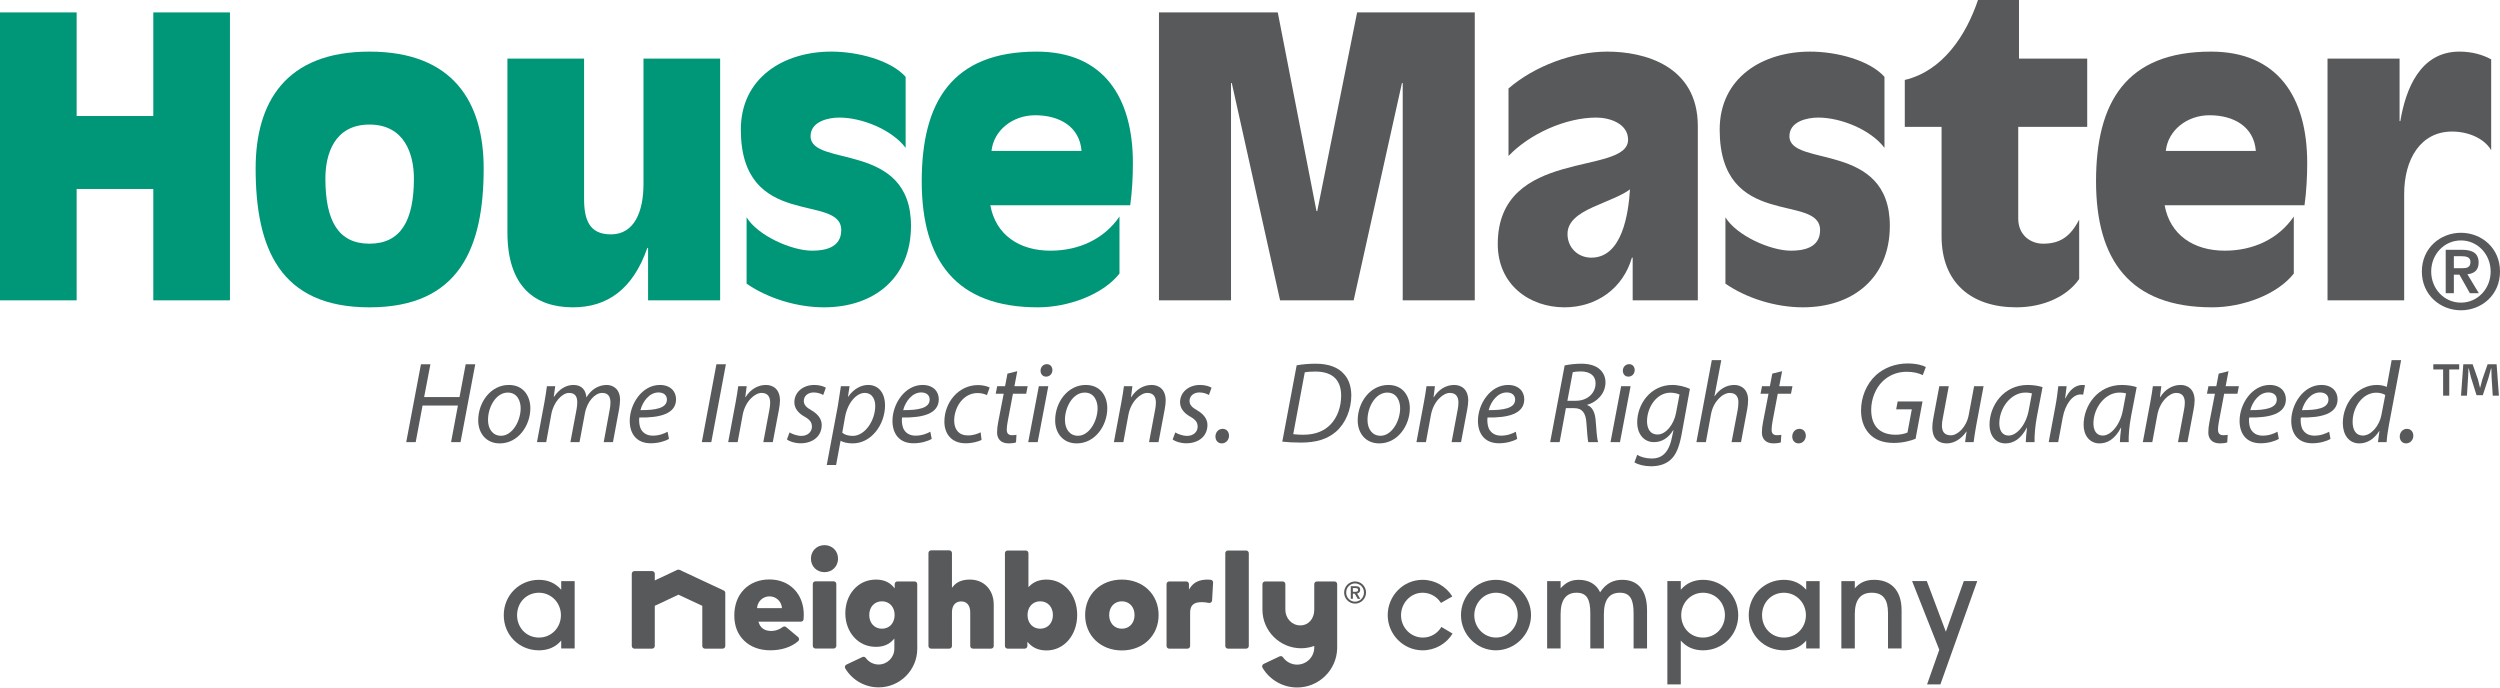 <svg width="200" height="55" viewBox="0 0 200 55" fill="none" xmlns="http://www.w3.org/2000/svg">
<g clip-path="url(#clip0_36_6023)">
<path d="M0 0.993H6.132V9.282H12.264V0.993H18.396V24.027H12.264V15.118H6.132V24.027H0V0.993Z" fill="#009779"/>
<path d="M20.451 13.473C20.451 8.195 22.842 4.129 29.557 4.129C36.272 4.129 38.694 8.196 38.694 13.473C38.694 19.806 36.762 24.587 29.557 24.587C22.351 24.587 20.451 19.806 20.451 13.473ZM33.113 14.28C33.113 12.355 32.378 9.965 29.557 9.965C26.736 9.965 26.031 12.355 26.031 14.28C26.031 17.633 27.042 19.495 29.557 19.495C32.071 19.495 33.113 17.633 33.113 14.28Z" fill="#009779"/>
<path d="M51.847 19.837H51.785C50.62 23.189 48.535 24.586 45.837 24.586C42.771 24.586 40.594 22.91 40.594 18.595V4.687H46.726V15.894C46.726 17.601 47.156 18.75 48.872 18.75C50.774 18.75 51.479 16.887 51.479 14.714V4.687H57.611V24.027H51.846V19.836L51.847 19.837Z" fill="#009779"/>
<path d="M72.451 11.827C71.347 10.368 68.955 9.406 67.147 9.406C66.257 9.406 64.847 9.716 64.847 10.896C64.847 13.41 72.88 11.268 72.88 18.067C72.88 22.195 69.967 24.586 65.92 24.586C63.712 24.586 61.382 23.841 59.727 22.692V17.384C60.616 18.843 63.314 20.054 64.97 20.054C65.889 20.054 67.3 19.868 67.3 18.408C67.3 15.428 59.267 18.44 59.267 10.368C59.267 6.208 62.701 4.128 66.503 4.128C68.618 4.128 71.255 4.811 72.451 6.146V11.827L72.451 11.827Z" fill="#009779"/>
<path d="M89.559 21.885C88.241 23.562 85.481 24.586 83.028 24.586C76.467 24.586 73.738 20.83 73.738 14.497C73.738 8.164 76.16 4.129 82.937 4.129C88.241 4.129 90.632 7.73 90.632 13.038C90.632 14.155 90.571 15.304 90.418 16.422H79.227C79.656 18.781 81.526 20.054 84.04 20.054C86.309 20.054 88.333 19.122 89.559 17.322V21.885L89.559 21.885ZM86.524 12.076C86.371 10.12 84.746 9.22 82.814 9.22C81.036 9.22 79.503 10.399 79.319 12.076H86.524Z" fill="#009779"/>
<path d="M196.874 24.823C195.235 24.823 193.748 23.607 193.748 21.722C193.748 19.838 195.235 18.622 196.874 18.622C198.512 18.622 200 19.829 200 21.722C200 23.615 198.512 24.823 196.874 24.823ZM196.874 24.211C198.21 24.211 199.252 23.1 199.252 21.723C199.252 20.345 198.21 19.234 196.874 19.234C195.537 19.234 194.495 20.345 194.495 21.723C194.495 23.1 195.537 24.211 196.874 24.211ZM196.309 23.454H195.657V19.983H196.953C197.804 19.983 198.29 20.257 198.29 21.014C198.29 21.642 197.9 21.892 197.391 21.939L198.306 23.454H197.59L196.754 21.972H196.309V23.454H196.309ZM196.309 21.457H196.969C197.343 21.457 197.637 21.4 197.637 20.949C197.637 20.547 197.248 20.498 196.93 20.498H196.309V21.457Z" fill="#58595B"/>
<path d="M92.717 0.993H102.222L105.319 16.887H105.38L108.569 0.993H117.982V24.027H112.217V6.643H112.156L108.293 24.027H102.406L98.543 6.643H98.481V24.027H92.717V0.993Z" fill="#58595B"/>
<path d="M135.826 24.027H130.614V20.613H130.552C129.847 23.065 127.732 24.586 125.156 24.586C122.366 24.586 119.821 22.785 119.821 19.526C119.821 11.765 130.246 14.093 130.246 11.175C130.246 9.902 128.805 9.406 127.701 9.406C125.248 9.406 122.366 10.71 120.68 12.479V7.078C122.765 5.277 125.861 4.129 128.59 4.129C131.533 4.129 135.826 5.246 135.826 10.089V24.027H135.826ZM127.302 20.613C129.786 20.613 130.276 17.073 130.399 15.149C129.755 15.646 128.529 16.08 127.425 16.577C126.26 17.105 125.401 17.726 125.401 18.719C125.401 19.837 126.26 20.613 127.302 20.613Z" fill="#58595B"/>
<path d="M150.758 11.827C149.654 10.368 147.263 9.406 145.454 9.406C144.564 9.406 143.154 9.717 143.154 10.896C143.154 13.411 151.187 11.268 151.187 18.067C151.187 22.196 148.275 24.586 144.227 24.586C142.02 24.586 139.69 23.841 138.034 22.692V17.384C138.923 18.843 141.621 20.054 143.277 20.054C144.197 20.054 145.607 19.868 145.607 18.409C145.607 15.428 137.574 18.44 137.574 10.368C137.574 6.208 141.008 4.129 144.81 4.129C146.926 4.129 149.562 4.811 150.758 6.146V11.827L150.758 11.827Z" fill="#58595B"/>
<path d="M152.383 6.395C155.418 5.681 157.289 2.825 158.239 0H161.52V4.687H166.977V10.151H161.458V17.477C161.458 18.812 162.44 19.495 163.451 19.495C164.8 19.495 165.628 18.936 166.334 17.57V22.32C165.352 23.748 163.421 24.586 161.305 24.586C157.718 24.586 155.326 22.63 155.326 18.905V10.151H152.383V6.395H152.383Z" fill="#58595B"/>
<path d="M183.504 21.885C182.185 23.562 179.426 24.586 176.973 24.586C170.411 24.586 167.683 20.83 167.683 14.497C167.683 8.164 170.105 4.129 176.881 4.129C182.185 4.129 184.577 7.73 184.577 13.038C184.577 14.155 184.515 15.304 184.362 16.422H173.171C173.6 18.781 175.471 20.054 177.985 20.054C180.254 20.054 182.277 19.122 183.504 17.322V21.885L183.504 21.885ZM180.468 12.076C180.315 10.12 178.69 9.22 176.758 9.22C174.98 9.22 173.447 10.399 173.263 12.076H180.468Z" fill="#58595B"/>
<path d="M186.202 4.687H191.966V9.685H192.027C192.457 7.109 193.622 4.129 196.749 4.129C197.761 4.129 198.619 4.377 199.294 4.75V12.014C198.742 11.082 197.485 10.524 196.166 10.524C193.652 10.524 192.334 12.728 192.334 15.522V24.028H186.202V4.687H186.202Z" fill="#58595B"/>
<path d="M34.433 29.142L33.931 31.766H36.761L37.254 29.142H38.02L36.843 35.37H36.086L36.633 32.441H33.804L33.256 35.37H32.498L33.676 29.142H34.434H34.433Z" fill="#58595B"/>
<path d="M42.428 32.662C42.428 34.039 41.461 35.472 39.982 35.472C38.878 35.472 38.257 34.64 38.257 33.633C38.257 32.163 39.27 30.796 40.703 30.796C41.899 30.796 42.428 31.711 42.428 32.662ZM39.042 33.605C39.042 34.335 39.435 34.862 40.083 34.862C40.977 34.862 41.653 33.697 41.653 32.653C41.653 32.136 41.415 31.406 40.621 31.406C39.672 31.406 39.033 32.579 39.042 33.605H39.042Z" fill="#58595B"/>
<path d="M42.958 35.37L43.551 32.2C43.642 31.701 43.706 31.267 43.752 30.897H44.418L44.3 31.738H44.327C44.738 31.119 45.295 30.796 45.879 30.796C46.554 30.796 46.874 31.23 46.91 31.794C47.303 31.147 47.869 30.805 48.535 30.796C49.046 30.796 49.603 31.128 49.603 31.969C49.603 32.182 49.575 32.478 49.53 32.727L49.037 35.37H48.297L48.772 32.792C48.809 32.626 48.836 32.395 48.836 32.21C48.836 31.738 48.663 31.433 48.17 31.433C47.622 31.433 46.974 32.08 46.791 33.078L46.362 35.37H45.632L46.125 32.746C46.161 32.551 46.18 32.376 46.18 32.2C46.18 31.822 46.08 31.433 45.523 31.433C44.966 31.433 44.281 32.173 44.108 33.124L43.697 35.37H42.958Z" fill="#58595B"/>
<path d="M53.518 35.111C53.189 35.305 52.651 35.462 52.057 35.462C50.889 35.462 50.378 34.658 50.378 33.669C50.378 32.32 51.364 30.796 52.788 30.796C53.627 30.796 54.084 31.304 54.084 31.942C54.084 33.115 52.778 33.429 51.145 33.401C51.108 33.596 51.135 34.011 51.236 34.252C51.409 34.649 51.765 34.852 52.221 34.852C52.742 34.852 53.134 34.686 53.408 34.538L53.517 35.111H53.518ZM52.678 31.396C51.957 31.396 51.418 32.108 51.236 32.81C52.422 32.819 53.353 32.662 53.353 31.969C53.353 31.6 53.08 31.396 52.678 31.396Z" fill="#58595B"/>
<path d="M58.072 29.142L56.904 35.37H56.146L57.314 29.142H58.072Z" fill="#58595B"/>
<path d="M58.255 35.37L58.848 32.2C58.948 31.701 59.003 31.267 59.058 30.898H59.733L59.624 31.776H59.642C60.034 31.147 60.628 30.796 61.276 30.796C61.805 30.796 62.398 31.101 62.398 32.044C62.398 32.238 62.361 32.524 62.316 32.764L61.823 35.37H61.065L61.549 32.792C61.586 32.616 61.613 32.404 61.613 32.219C61.613 31.766 61.44 31.433 60.919 31.433C60.399 31.433 59.614 32.09 59.413 33.199L59.012 35.37H58.254L58.255 35.37Z" fill="#58595B"/>
<path d="M63.165 34.594C63.375 34.723 63.758 34.871 64.114 34.871C64.625 34.871 64.953 34.538 64.953 34.141C64.953 33.79 64.798 33.577 64.342 33.319C63.831 33.032 63.548 32.635 63.548 32.182C63.548 31.396 64.214 30.796 65.145 30.796C65.547 30.796 65.903 30.907 66.067 31.017L65.857 31.6C65.702 31.507 65.419 31.396 65.09 31.396C64.634 31.396 64.305 31.683 64.305 32.071C64.305 32.395 64.515 32.598 64.908 32.82C65.401 33.106 65.738 33.494 65.738 33.993C65.738 34.936 64.981 35.463 64.05 35.463C63.575 35.463 63.155 35.315 62.955 35.158L63.164 34.594L63.165 34.594Z" fill="#58595B"/>
<path d="M66.14 37.2L67.025 32.487C67.116 31.951 67.208 31.35 67.272 30.897H67.965L67.837 31.738H67.856C68.257 31.156 68.841 30.796 69.444 30.796C70.402 30.796 70.804 31.59 70.804 32.413C70.804 33.984 69.69 35.471 68.221 35.471C67.746 35.471 67.436 35.37 67.262 35.268H67.244L66.888 37.2H66.14H66.14ZM67.381 34.621C67.573 34.779 67.865 34.871 68.221 34.871C69.197 34.871 70.019 33.642 70.019 32.468C70.019 31.997 69.809 31.433 69.17 31.433C68.577 31.433 67.828 32.127 67.6 33.374L67.381 34.621H67.381Z" fill="#58595B"/>
<path d="M74.537 35.111C74.208 35.305 73.67 35.462 73.076 35.462C71.908 35.462 71.397 34.658 71.397 33.669C71.397 32.32 72.383 30.796 73.806 30.796C74.646 30.796 75.103 31.304 75.103 31.942C75.103 33.115 73.797 33.429 72.164 33.401C72.127 33.596 72.154 34.011 72.255 34.252C72.428 34.649 72.784 34.852 73.24 34.852C73.761 34.852 74.153 34.686 74.427 34.538L74.537 35.111H74.537ZM73.697 31.396C72.976 31.396 72.437 32.108 72.255 32.81C73.441 32.819 74.372 32.662 74.372 31.969C74.372 31.6 74.099 31.396 73.697 31.396Z" fill="#58595B"/>
<path d="M78.525 35.195C78.297 35.305 77.841 35.463 77.248 35.463C76.107 35.463 75.55 34.686 75.55 33.734C75.55 32.21 76.663 30.805 78.251 30.805C78.662 30.805 79.036 30.925 79.173 30.999L78.954 31.609C78.781 31.526 78.534 31.443 78.206 31.443C77.056 31.443 76.335 32.589 76.335 33.642C76.335 34.363 76.709 34.834 77.43 34.834C77.877 34.834 78.224 34.696 78.452 34.585L78.525 35.195Z" fill="#58595B"/>
<path d="M81.382 29.696L81.154 30.897H82.212L82.094 31.498H81.035L80.624 33.67C80.579 33.919 80.542 34.15 80.542 34.39C80.542 34.658 80.67 34.816 80.962 34.816C81.09 34.816 81.218 34.806 81.318 34.788L81.281 35.389C81.144 35.444 80.916 35.472 80.697 35.472C80.022 35.472 79.766 35.056 79.766 34.603C79.766 34.344 79.793 34.086 79.857 33.762L80.296 31.498H79.657L79.775 30.898H80.405L80.597 29.89L81.382 29.696V29.696Z" fill="#58595B"/>
<path d="M82.258 35.37L83.107 30.898H83.864L83.015 35.37H82.258ZM83.244 29.65C83.244 29.354 83.472 29.132 83.746 29.132C84.019 29.132 84.193 29.335 84.193 29.613C84.184 29.918 83.974 30.13 83.682 30.13C83.417 30.13 83.244 29.927 83.244 29.65Z" fill="#58595B"/>
<path d="M88.583 32.662C88.583 34.039 87.615 35.472 86.137 35.472C85.032 35.472 84.412 34.64 84.412 33.633C84.412 32.163 85.425 30.796 86.858 30.796C88.053 30.796 88.583 31.711 88.583 32.662ZM85.197 33.605C85.197 34.335 85.589 34.862 86.237 34.862C87.132 34.862 87.807 33.697 87.807 32.653C87.807 32.136 87.57 31.406 86.775 31.406C85.826 31.406 85.187 32.579 85.196 33.605H85.197Z" fill="#58595B"/>
<path d="M89.112 35.37L89.705 32.2C89.806 31.701 89.86 31.267 89.915 30.898H90.591L90.481 31.776H90.499C90.892 31.147 91.485 30.796 92.133 30.796C92.662 30.796 93.255 31.101 93.255 32.044C93.255 32.238 93.219 32.524 93.173 32.764L92.68 35.37H91.923L92.407 32.792C92.443 32.616 92.471 32.404 92.471 32.219C92.471 31.766 92.297 31.433 91.777 31.433C91.257 31.433 90.472 32.09 90.271 33.199L89.869 35.37H89.112L89.112 35.37Z" fill="#58595B"/>
<path d="M94.022 34.594C94.232 34.723 94.615 34.871 94.971 34.871C95.482 34.871 95.811 34.538 95.811 34.141C95.811 33.79 95.656 33.577 95.199 33.319C94.688 33.032 94.405 32.635 94.405 32.182C94.405 31.396 95.072 30.796 96.002 30.796C96.404 30.796 96.76 30.907 96.924 31.017L96.714 31.6C96.559 31.507 96.276 31.396 95.948 31.396C95.491 31.396 95.163 31.683 95.163 32.071C95.163 32.395 95.373 32.598 95.765 32.82C96.258 33.106 96.596 33.494 96.596 33.993C96.596 34.936 95.838 35.463 94.907 35.463C94.433 35.463 94.013 35.315 93.812 35.158L94.022 34.594L94.022 34.594Z" fill="#58595B"/>
<path d="M97.235 34.926C97.235 34.585 97.472 34.307 97.81 34.307C98.12 34.307 98.321 34.538 98.321 34.862C98.321 35.185 98.084 35.472 97.737 35.472C97.436 35.472 97.235 35.231 97.235 34.926Z" fill="#58595B"/>
<path d="M103.733 29.225C104.198 29.142 104.719 29.096 105.257 29.096C106.289 29.096 107.064 29.391 107.521 29.927C107.849 30.278 108.096 30.833 108.105 31.618C108.105 32.746 107.658 33.864 106.864 34.548C106.152 35.148 105.257 35.407 104.08 35.407C103.541 35.407 102.985 35.379 102.583 35.333L103.733 29.225ZM103.459 34.733C103.733 34.77 104.025 34.779 104.253 34.779C105.23 34.779 105.942 34.483 106.453 33.947C107 33.374 107.292 32.533 107.292 31.655C107.292 30.546 106.754 29.724 105.221 29.724C104.947 29.724 104.609 29.742 104.381 29.788L103.459 34.732V34.733Z" fill="#58595B"/>
<path d="M112.787 32.662C112.787 34.039 111.819 35.472 110.341 35.472C109.236 35.472 108.616 34.64 108.616 33.633C108.616 32.163 109.629 30.796 111.062 30.796C112.257 30.796 112.787 31.711 112.787 32.662ZM109.401 33.605C109.401 34.335 109.793 34.862 110.441 34.862C111.336 34.862 112.011 33.697 112.011 32.653C112.011 32.136 111.774 31.406 110.98 31.406C110.03 31.406 109.391 32.579 109.401 33.605H109.401Z" fill="#58595B"/>
<path d="M113.316 35.37L113.909 32.2C114.009 31.701 114.064 31.267 114.119 30.898H114.794L114.685 31.776H114.703C115.096 31.147 115.689 30.796 116.337 30.796C116.866 30.796 117.459 31.101 117.459 32.044C117.459 32.238 117.423 32.524 117.377 32.764L116.885 35.37H116.127L116.611 32.792C116.647 32.616 116.675 32.404 116.675 32.219C116.675 31.766 116.501 31.433 115.981 31.433C115.461 31.433 114.676 32.09 114.475 33.199L114.074 35.37H113.316V35.37Z" fill="#58595B"/>
<path d="M121.375 35.111C121.047 35.305 120.508 35.462 119.915 35.462C118.746 35.462 118.235 34.658 118.235 33.669C118.235 32.32 119.221 30.796 120.645 30.796C121.485 30.796 121.941 31.304 121.941 31.942C121.941 33.115 120.636 33.429 119.002 33.401C118.965 33.596 118.993 34.011 119.093 34.252C119.267 34.649 119.623 34.852 120.079 34.852C120.599 34.852 120.992 34.686 121.266 34.538L121.375 35.111ZM120.536 31.396C119.814 31.396 119.276 32.108 119.093 32.81C120.28 32.819 121.211 32.662 121.211 31.969C121.211 31.6 120.937 31.396 120.536 31.396H120.536Z" fill="#58595B"/>
<path d="M125.172 29.234C125.546 29.151 126.057 29.096 126.513 29.096C127.125 29.096 127.654 29.243 127.983 29.548C128.266 29.798 128.439 30.158 128.439 30.583C128.439 31.489 127.755 32.163 126.979 32.385L126.97 32.404C127.399 32.551 127.609 33.014 127.654 33.66C127.718 34.529 127.764 35.12 127.846 35.37H127.061C127.024 35.241 126.961 34.584 126.915 33.864C126.869 33.014 126.559 32.653 125.948 32.653H125.272L124.77 35.37H124.013L125.172 29.234L125.172 29.234ZM125.391 32.062H126.066C127.025 32.062 127.645 31.424 127.645 30.676C127.645 30.01 127.152 29.715 126.459 29.715C126.157 29.715 125.957 29.742 125.82 29.779L125.391 32.062L125.391 32.062Z" fill="#58595B"/>
<path d="M128.841 35.37L129.69 30.898H130.447L129.598 35.37H128.841ZM129.827 29.65C129.827 29.354 130.055 29.132 130.329 29.132C130.603 29.132 130.776 29.335 130.776 29.613C130.767 29.918 130.557 30.13 130.265 30.13C130 30.13 129.827 29.927 129.827 29.65Z" fill="#58595B"/>
<path d="M130.976 36.386C131.241 36.553 131.679 36.682 132.144 36.682C132.884 36.682 133.468 36.294 133.733 35.084L133.879 34.418H133.851C133.468 35.056 132.929 35.37 132.318 35.37C131.433 35.37 130.976 34.612 130.976 33.818C130.967 32.302 132.072 30.796 133.778 30.796C134.29 30.796 134.846 30.944 135.193 31.11L134.518 34.806C134.335 35.749 134.089 36.405 133.623 36.802C133.185 37.19 132.592 37.301 132.081 37.301C131.542 37.301 131.04 37.172 130.757 36.987L130.976 36.386L130.976 36.386ZM134.362 31.563C134.225 31.498 133.952 31.415 133.632 31.415C132.528 31.415 131.77 32.579 131.761 33.688C131.761 34.178 131.935 34.76 132.61 34.76C133.285 34.76 133.915 33.929 134.079 33.051L134.362 31.563V31.563Z" fill="#58595B"/>
<path d="M135.713 35.37L136.945 28.809H137.703L137.155 31.692H137.173C137.548 31.147 138.086 30.796 138.752 30.796C139.254 30.796 139.848 31.11 139.848 31.997C139.848 32.238 139.82 32.524 139.774 32.755L139.282 35.37H138.524L139.017 32.792C139.044 32.626 139.072 32.423 139.072 32.173C139.072 31.757 138.88 31.434 138.387 31.434C137.803 31.434 137.064 32.127 136.881 33.134L136.47 35.37H135.713L135.713 35.37Z" fill="#58595B"/>
<path d="M142.568 29.696L142.339 30.897H143.398L143.279 31.498H142.221L141.81 33.67C141.764 33.919 141.728 34.15 141.728 34.39C141.728 34.658 141.856 34.816 142.148 34.816C142.275 34.816 142.403 34.806 142.504 34.788L142.467 35.389C142.33 35.444 142.102 35.472 141.883 35.472C141.207 35.472 140.952 35.056 140.952 34.603C140.952 34.344 140.979 34.086 141.043 33.762L141.481 31.498H140.842L140.961 30.898H141.59L141.782 29.89L142.567 29.696L142.568 29.696Z" fill="#58595B"/>
<path d="M143.379 34.926C143.379 34.585 143.617 34.307 143.954 34.307C144.265 34.307 144.466 34.538 144.466 34.862C144.466 35.185 144.228 35.472 143.881 35.472C143.58 35.472 143.379 35.231 143.379 34.926Z" fill="#58595B"/>
<path d="M153.246 35.102C152.89 35.25 152.233 35.435 151.512 35.435C150.645 35.435 149.969 35.185 149.504 34.658C149.038 34.132 148.883 33.457 148.883 32.838C148.883 31.803 149.294 30.722 150.088 30.001C150.745 29.419 151.63 29.077 152.616 29.077C153.374 29.077 153.885 29.253 154.067 29.363L153.821 30.01C153.501 29.853 153.082 29.742 152.525 29.742C151.795 29.742 151.129 30.01 150.617 30.5C150.042 31.045 149.696 31.932 149.696 32.782C149.696 33.984 150.289 34.779 151.658 34.779C152.023 34.779 152.37 34.705 152.598 34.603L152.945 32.746H151.694L151.813 32.117H153.802L153.246 35.102L153.246 35.102Z" fill="#58595B"/>
<path d="M158.685 30.897L158.092 34.067C158.001 34.566 157.937 35 157.891 35.37H157.207L157.326 34.529H157.307C156.915 35.111 156.331 35.472 155.747 35.472C155.162 35.472 154.587 35.194 154.587 34.178C154.587 33.965 154.615 33.725 154.67 33.429L155.144 30.897H155.902L155.436 33.392C155.382 33.642 155.354 33.855 155.354 34.049C155.354 34.511 155.546 34.825 156.066 34.825C156.614 34.825 157.317 34.178 157.499 33.189L157.928 30.897H158.686L158.685 30.897Z" fill="#58595B"/>
<path d="M162.062 35.37C162.062 35.102 162.108 34.677 162.162 34.215H162.144C161.66 35.139 161.058 35.472 160.428 35.472C159.653 35.472 159.16 34.843 159.16 33.993C159.16 32.441 160.292 30.796 162.217 30.796C162.637 30.796 163.103 30.869 163.404 30.971L162.957 33.3C162.81 34.076 162.747 34.871 162.765 35.37H162.062V35.37ZM162.555 31.47C162.445 31.443 162.281 31.406 162.026 31.406C160.885 31.406 159.954 32.616 159.945 33.855C159.945 34.353 160.118 34.843 160.702 34.843C161.332 34.843 162.08 34.012 162.299 32.82L162.555 31.471L162.555 31.47Z" fill="#58595B"/>
<path d="M163.897 35.37L164.435 32.487C164.545 31.905 164.618 31.313 164.663 30.898H165.33C165.293 31.212 165.257 31.526 165.211 31.868H165.238C165.521 31.258 165.996 30.796 166.589 30.796C166.653 30.796 166.744 30.805 166.799 30.814L166.653 31.572C166.607 31.563 166.534 31.554 166.452 31.554C165.795 31.554 165.211 32.358 165.019 33.402L164.654 35.37H163.896L163.897 35.37Z" fill="#58595B"/>
<path d="M169.592 35.37C169.592 35.102 169.637 34.677 169.692 34.215H169.674C169.19 35.139 168.588 35.472 167.958 35.472C167.182 35.472 166.689 34.843 166.689 33.993C166.689 32.441 167.821 30.796 169.747 30.796C170.167 30.796 170.632 30.869 170.934 30.971L170.486 33.3C170.34 34.076 170.276 34.871 170.295 35.37H169.592V35.37ZM170.085 31.47C169.975 31.443 169.811 31.406 169.555 31.406C168.414 31.406 167.484 32.616 167.474 33.855C167.474 34.353 167.648 34.843 168.232 34.843C168.862 34.843 169.61 34.012 169.829 32.82L170.085 31.471L170.085 31.47Z" fill="#58595B"/>
<path d="M171.426 35.37L172.02 32.2C172.12 31.701 172.175 31.267 172.23 30.898H172.905L172.795 31.776H172.814C173.206 31.147 173.799 30.796 174.447 30.796C174.977 30.796 175.57 31.101 175.57 32.044C175.57 32.238 175.534 32.524 175.488 32.764L174.995 35.37H174.238L174.721 32.792C174.758 32.616 174.785 32.404 174.785 32.219C174.785 31.766 174.612 31.433 174.091 31.433C173.571 31.433 172.786 32.09 172.586 33.199L172.184 35.37H171.426L171.426 35.37Z" fill="#58595B"/>
<path d="M178.281 29.696L178.052 30.897H179.111L178.993 31.498H177.934L177.523 33.67C177.478 33.919 177.441 34.15 177.441 34.39C177.441 34.658 177.569 34.816 177.861 34.816C177.989 34.816 178.116 34.806 178.217 34.788L178.18 35.389C178.043 35.444 177.815 35.472 177.596 35.472C176.921 35.472 176.665 35.056 176.665 34.603C176.665 34.344 176.693 34.086 176.756 33.762L177.195 31.498H176.556L176.674 30.898H177.304L177.496 29.89L178.281 29.696L178.281 29.696Z" fill="#58595B"/>
<path d="M182.306 35.111C181.977 35.305 181.439 35.462 180.845 35.462C179.677 35.462 179.166 34.658 179.166 33.669C179.166 32.32 180.152 30.796 181.576 30.796C182.415 30.796 182.872 31.304 182.872 31.942C182.872 33.115 181.567 33.429 179.933 33.401C179.896 33.596 179.923 34.011 180.024 34.252C180.197 34.649 180.553 34.852 181.01 34.852C181.53 34.852 181.922 34.686 182.196 34.538L182.306 35.111H182.306ZM181.466 31.396C180.745 31.396 180.206 32.108 180.024 32.81C181.211 32.819 182.141 32.662 182.141 31.969C182.141 31.6 181.867 31.396 181.466 31.396Z" fill="#58595B"/>
<path d="M186.44 35.111C186.111 35.305 185.573 35.462 184.979 35.462C183.811 35.462 183.3 34.658 183.3 33.669C183.3 32.32 184.286 30.796 185.71 30.796C186.549 30.796 187.006 31.304 187.006 31.942C187.006 33.115 185.701 33.429 184.067 33.401C184.03 33.596 184.058 34.011 184.158 34.252C184.332 34.649 184.688 34.852 185.144 34.852C185.664 34.852 186.057 34.686 186.331 34.538L186.44 35.111H186.44ZM185.6 31.396C184.879 31.396 184.341 32.108 184.158 32.81C185.345 32.819 186.276 32.662 186.276 31.969C186.276 31.6 186.002 31.396 185.6 31.396Z" fill="#58595B"/>
<path d="M192.089 28.809L191.122 33.956C191.031 34.418 190.958 34.936 190.93 35.37H190.237L190.355 34.483H190.337C189.935 35.12 189.378 35.472 188.749 35.472C187.891 35.472 187.425 34.76 187.425 33.845C187.425 32.256 188.594 30.796 190.154 30.796C190.437 30.796 190.747 30.86 190.939 30.953L191.332 28.809H192.089L192.089 28.809ZM190.821 31.6C190.666 31.498 190.41 31.415 190.091 31.415C189.032 31.415 188.21 32.551 188.21 33.744C188.21 34.28 188.393 34.843 189.041 34.843C189.625 34.843 190.328 34.169 190.52 33.161L190.821 31.6V31.6Z" fill="#58595B"/>
<path d="M191.98 34.926C191.98 34.585 192.217 34.307 192.555 34.307C192.865 34.307 193.066 34.538 193.066 34.862C193.066 35.185 192.829 35.472 192.482 35.472C192.181 35.472 191.98 35.231 191.98 34.926Z" fill="#58595B"/>
<path d="M196.735 29.142V29.557H195.941V31.655H195.449V29.557H194.664V29.142H196.735ZM199.419 31.655L199.327 30.176C199.318 29.982 199.318 29.742 199.309 29.474H199.282C199.218 29.696 199.145 29.992 199.081 30.223L198.625 31.618H198.123L197.675 30.186C197.63 29.991 197.557 29.696 197.502 29.474H197.475C197.466 29.705 197.466 29.945 197.447 30.176L197.356 31.655H196.881L197.064 29.142H197.812L198.241 30.37C198.296 30.565 198.342 30.75 198.397 31.008H198.415C198.47 30.777 198.533 30.565 198.579 30.38L199.008 29.141H199.729L199.912 31.655H199.419L199.419 31.655Z" fill="#58595B"/>
<path d="M136.245 46.386C135.528 46.386 134.912 46.647 134.463 47.18V46.487H133.388V54.75H134.463V51.243C134.912 51.777 135.528 52.026 136.245 52.026C137.826 52.026 139.059 50.789 139.059 49.212C139.059 47.634 137.804 46.386 136.245 46.386ZM136.235 51.005C135.203 51.005 134.497 50.188 134.497 49.212C134.497 48.236 135.248 47.419 136.245 47.419C137.243 47.419 137.994 48.213 137.994 49.212C137.994 50.21 137.243 51.005 136.235 51.005Z" fill="#58595B"/>
<path d="M144.496 46.487V47.18C144.036 46.647 143.43 46.386 142.713 46.386C141.155 46.386 139.899 47.611 139.899 49.212C139.899 50.812 141.132 52.026 142.713 52.026C143.43 52.026 144.047 51.777 144.496 51.243V51.879H145.572V46.488H144.496V46.487ZM142.713 51.005C141.715 51.005 140.964 50.221 140.964 49.212C140.964 48.202 141.715 47.419 142.713 47.419C143.71 47.419 144.473 48.235 144.473 49.212C144.473 50.188 143.733 51.005 142.713 51.005Z" fill="#58595B"/>
<path d="M129.78 46.386C129.163 46.386 128.525 46.59 128.009 47.384C127.684 46.681 127.034 46.386 126.305 46.386C125.666 46.386 125.251 46.613 124.848 47.067V46.488H123.771V51.879H124.848V49.132C124.848 47.997 125.285 47.418 126.126 47.418C126.967 47.418 127.224 47.974 127.224 49.053V51.879H128.311V49.132C128.311 47.986 128.749 47.418 129.589 47.418C130.43 47.418 130.687 47.986 130.687 49.053V51.879H131.764V48.826C131.764 47.135 130.968 46.386 129.78 46.386H129.78Z" fill="#58595B"/>
<path d="M149.931 46.386C149.18 46.386 148.743 46.658 148.384 47.067V46.488H147.308V51.879H148.384V49.132C148.384 48.02 148.821 47.418 149.74 47.418C150.659 47.418 151.041 47.974 151.041 49.053V51.879H152.127V48.826C152.127 47.135 151.197 46.386 149.931 46.386H149.931Z" fill="#58595B"/>
<path d="M119.669 46.386C118.112 46.386 116.878 47.668 116.878 49.212C116.878 50.755 118.134 52.026 119.669 52.026C121.205 52.026 122.483 50.755 122.483 49.212C122.483 47.668 121.216 46.386 119.669 46.386ZM119.681 51.005C118.705 51.005 117.943 50.188 117.943 49.223C117.943 48.258 118.683 47.418 119.681 47.418C120.679 47.418 121.419 48.224 121.419 49.2C121.419 50.176 120.668 51.005 119.681 51.005Z" fill="#58595B"/>
<path d="M155.669 50.539L154.145 46.487H152.968L155.142 51.98L154.167 54.75H155.232L158.18 46.487H157.104L155.669 50.539Z" fill="#58595B"/>
<path d="M106.76 46.515H105.354C105.236 46.515 105.14 46.611 105.14 46.729V48.786C105.14 49.479 104.697 50.031 104.023 50.031C103.349 50.031 102.828 49.467 102.828 48.773V46.729C102.828 46.611 102.732 46.515 102.614 46.515H101.208C101.09 46.515 100.995 46.611 100.995 46.729V48.773C100.995 50.476 102.383 51.861 104.089 51.861C104.423 51.861 104.758 51.805 105.083 51.694L105.14 51.674V51.8C105.14 52.556 104.524 53.17 103.767 53.17C103.318 53.17 102.896 52.949 102.638 52.58C102.597 52.52 102.53 52.488 102.462 52.488C102.431 52.488 102.4 52.494 102.37 52.508L101.092 53.115C101.038 53.141 100.997 53.188 100.979 53.245C100.961 53.302 100.969 53.364 100.999 53.416C101.574 54.393 102.635 55 103.768 55C104.603 55 105.395 54.679 105.997 54.098C106.597 53.517 106.943 52.741 106.972 51.91L106.974 51.832V46.729C106.974 46.611 106.878 46.515 106.76 46.515H106.76Z" fill="#58595B"/>
<path d="M99.69 44.041H98.238C98.12 44.041 98.023 44.136 98.023 44.254V51.678C98.023 51.795 98.12 51.891 98.238 51.891H99.69C99.808 51.891 99.904 51.795 99.904 51.678V44.254C99.904 44.136 99.808 44.041 99.69 44.041Z" fill="#58595B"/>
<path d="M108.818 47.179C108.818 46.913 108.595 46.894 108.368 46.894H108.062V47.905H108.23V47.496H108.379L108.618 47.907H108.817L108.569 47.482C108.721 47.447 108.817 47.356 108.817 47.18L108.818 47.179ZM108.23 47.344V47.047H108.411C108.551 47.047 108.646 47.068 108.646 47.194C108.646 47.326 108.538 47.344 108.411 47.344H108.23Z" fill="#58595B"/>
<path d="M108.409 46.515C107.925 46.515 107.53 46.91 107.53 47.403C107.53 47.895 107.925 48.29 108.407 48.29C108.889 48.29 109.283 47.89 109.283 47.403C109.283 46.915 108.893 46.515 108.409 46.515ZM108.407 48.132C108.007 48.132 107.696 47.802 107.696 47.403C107.696 47.003 108.007 46.673 108.404 46.673C108.801 46.673 109.118 47.005 109.118 47.403C109.118 47.8 108.804 48.132 108.407 48.132Z" fill="#58595B"/>
<path d="M113.83 51.005C112.844 51.005 112.082 50.188 112.082 49.223C112.082 48.258 112.833 47.418 113.808 47.418C114.425 47.418 114.974 47.747 115.277 48.235L116.185 47.714C115.692 46.919 114.806 46.386 113.808 46.386C112.25 46.386 111.017 47.668 111.017 49.212C111.017 50.755 112.273 52.026 113.808 52.026C114.817 52.026 115.714 51.493 116.207 50.687L115.311 50.154C115.008 50.664 114.47 51.005 113.83 51.005H113.83Z" fill="#58595B"/>
<path d="M96.859 46.382C96.773 46.372 96.689 46.367 96.612 46.367C95.941 46.367 95.491 46.583 95.195 47.047L95.116 47.171V46.729C95.116 46.611 95.02 46.515 94.902 46.515H93.538C93.42 46.515 93.324 46.611 93.324 46.729V51.678C93.324 51.796 93.42 51.892 93.538 51.892H94.996C95.114 51.892 95.21 51.796 95.21 51.678V49.008C95.21 48.429 95.494 48.171 96.131 48.171C96.307 48.171 96.503 48.192 96.712 48.233C96.726 48.235 96.74 48.236 96.753 48.236C96.8 48.236 96.847 48.221 96.885 48.191C96.934 48.153 96.964 48.096 96.967 48.035L97.048 46.606C97.054 46.494 96.971 46.395 96.859 46.382V46.382Z" fill="#58595B"/>
<path d="M89.749 46.367C88.045 46.367 86.81 47.559 86.81 49.201C86.81 50.843 88.045 52.035 89.749 52.035C91.453 52.035 92.689 50.843 92.689 49.201C92.689 47.559 91.453 46.367 89.749 46.367ZM89.749 50.296C89.152 50.296 88.734 49.846 88.734 49.201C88.734 48.556 89.152 48.105 89.749 48.105C90.347 48.105 90.764 48.556 90.764 49.201C90.764 49.846 90.347 50.296 89.749 50.296Z" fill="#58595B"/>
<path d="M73.379 51.304V46.729C73.379 46.611 73.283 46.515 73.165 46.515H71.79C71.672 46.515 71.576 46.611 71.576 46.729V47.069L71.5 46.98C71.154 46.567 70.688 46.367 70.074 46.367C69.373 46.367 68.761 46.639 68.306 47.153C67.868 47.648 67.626 48.325 67.626 49.057C67.626 49.79 67.868 50.467 68.306 50.962C68.761 51.476 69.373 51.748 70.074 51.748C70.667 51.748 71.124 51.558 71.473 51.167L71.548 51.083V51.539C71.547 51.547 71.547 51.554 71.547 51.562V51.903C71.547 52.596 70.981 53.161 70.286 53.161C69.88 53.161 69.495 52.962 69.258 52.631C69.217 52.573 69.151 52.541 69.084 52.541C69.053 52.541 69.021 52.548 68.992 52.562L67.713 53.169C67.658 53.194 67.617 53.242 67.6 53.299C67.582 53.357 67.59 53.419 67.62 53.471C68.176 54.408 69.197 54.99 70.286 54.99C71.993 54.99 73.381 53.605 73.381 51.903V51.562L73.379 51.304ZM70.555 50.296C69.958 50.296 69.54 49.846 69.54 49.201C69.54 48.556 69.958 48.105 70.555 48.105C71.153 48.105 71.57 48.556 71.57 49.201C71.57 49.846 71.153 50.296 70.555 50.296Z" fill="#58595B"/>
<path d="M65.958 43.611C65.34 43.611 64.874 44.076 64.874 44.693C64.874 45.309 65.34 45.774 65.958 45.774C66.576 45.774 67.043 45.309 67.043 44.693C67.043 44.076 66.576 43.611 65.958 43.611Z" fill="#58595B"/>
<path d="M66.69 46.505H65.238C65.12 46.505 65.023 46.6 65.023 46.718V51.667C65.023 51.785 65.12 51.881 65.238 51.881H66.69C66.809 51.881 66.905 51.785 66.905 51.667V46.718C66.905 46.6 66.809 46.505 66.69 46.505Z" fill="#58595B"/>
<path d="M83.721 46.366C83.151 46.366 82.702 46.541 82.349 46.899L82.275 46.974V44.254C82.275 44.136 82.179 44.041 82.061 44.041H80.608C80.49 44.041 80.394 44.136 80.394 44.254V51.678C80.394 51.796 80.49 51.891 80.608 51.891H81.978C82.096 51.891 82.192 51.796 82.192 51.678V51.343L82.267 51.426C82.635 51.836 83.112 52.035 83.727 52.035C85.123 52.035 86.175 50.814 86.175 49.195C86.175 47.576 85.12 46.366 83.721 46.366H83.721ZM83.218 50.296C82.621 50.296 82.203 49.846 82.203 49.201C82.203 48.556 82.62 48.105 83.218 48.105C83.816 48.105 84.233 48.556 84.233 49.201C84.233 49.846 83.816 50.296 83.218 50.296Z" fill="#58595B"/>
<path d="M77.586 46.366C76.979 46.366 76.537 46.55 76.233 46.929L76.157 47.024V44.243C76.157 44.125 76.061 44.029 75.943 44.029H74.49C74.372 44.029 74.276 44.125 74.276 44.243V51.678C74.276 51.796 74.372 51.891 74.49 51.891H75.943C76.061 51.891 76.157 51.796 76.157 51.678V49.008C76.157 48.203 76.666 48.116 76.885 48.116C77.522 48.116 77.618 48.668 77.618 48.996V51.678C77.618 51.796 77.714 51.891 77.832 51.891H79.284C79.403 51.891 79.499 51.796 79.499 51.678V48.379C79.499 47.796 79.317 47.294 78.972 46.93C78.625 46.561 78.145 46.366 77.586 46.366Z" fill="#58595B"/>
<path d="M63.535 47.143C63.033 46.628 62.345 46.356 61.546 46.356C60.747 46.356 60.026 46.633 59.518 47.157C59.011 47.679 58.744 48.399 58.744 49.24C58.744 50.08 59.017 50.756 59.535 51.257C60.054 51.759 60.776 52.024 61.623 52.024C62.522 52.024 63.293 51.772 63.852 51.295C63.9 51.254 63.928 51.194 63.928 51.131C63.927 51.069 63.899 51.009 63.851 50.968L62.889 50.166C62.849 50.133 62.8 50.116 62.751 50.116C62.706 50.116 62.66 50.13 62.622 50.159C62.349 50.365 62.027 50.478 61.716 50.478C61.175 50.478 60.831 50.245 60.693 49.786L60.676 49.731H64.075C64.187 49.731 64.28 49.645 64.288 49.533C64.294 49.459 64.303 49.314 64.303 49.19C64.303 48.366 64.037 47.658 63.534 47.142L63.535 47.143ZM62.509 48.65H60.565L60.569 48.602C60.621 48.093 61.047 47.709 61.561 47.709C62.075 47.709 62.501 48.093 62.552 48.602L62.557 48.649H62.51L62.509 48.65Z" fill="#58595B"/>
<path d="M57.901 47.241L54.365 45.588C54.336 45.574 54.305 45.568 54.273 45.568C54.242 45.568 54.211 45.575 54.182 45.588L52.444 46.406L52.383 46.434V45.901C52.383 45.783 52.287 45.687 52.169 45.687H50.756C50.638 45.687 50.542 45.783 50.542 45.901V51.678C50.542 51.796 50.638 51.892 50.756 51.892H52.169C52.287 51.892 52.383 51.796 52.383 51.678V48.465L52.407 48.453L54.258 47.583L54.276 47.575L54.294 47.583L56.158 48.455L56.183 48.467V51.678C56.183 51.796 56.278 51.892 56.397 51.892H57.809C57.927 51.892 58.023 51.796 58.023 51.678V47.435C58.023 47.352 57.975 47.276 57.9 47.241L57.901 47.241Z" fill="#58595B"/>
<path d="M44.897 46.487V47.18C44.437 46.647 43.832 46.386 43.115 46.386C41.556 46.386 40.301 47.611 40.301 49.212C40.301 50.812 41.534 52.026 43.115 52.026C43.832 52.026 44.449 51.777 44.897 51.243V51.879H45.973V46.488H44.897V46.487ZM43.115 51.005C42.117 51.005 41.366 50.221 41.366 49.212C41.366 48.202 42.117 47.419 43.115 47.419C44.112 47.419 44.874 48.235 44.874 49.212C44.874 50.188 44.134 51.005 43.115 51.005Z" fill="#58595B"/>
</g>
<defs>
<clipPath id="clip0_36_6023">
<rect width="200" height="55" fill="white"/>
</clipPath>
</defs>
</svg>
